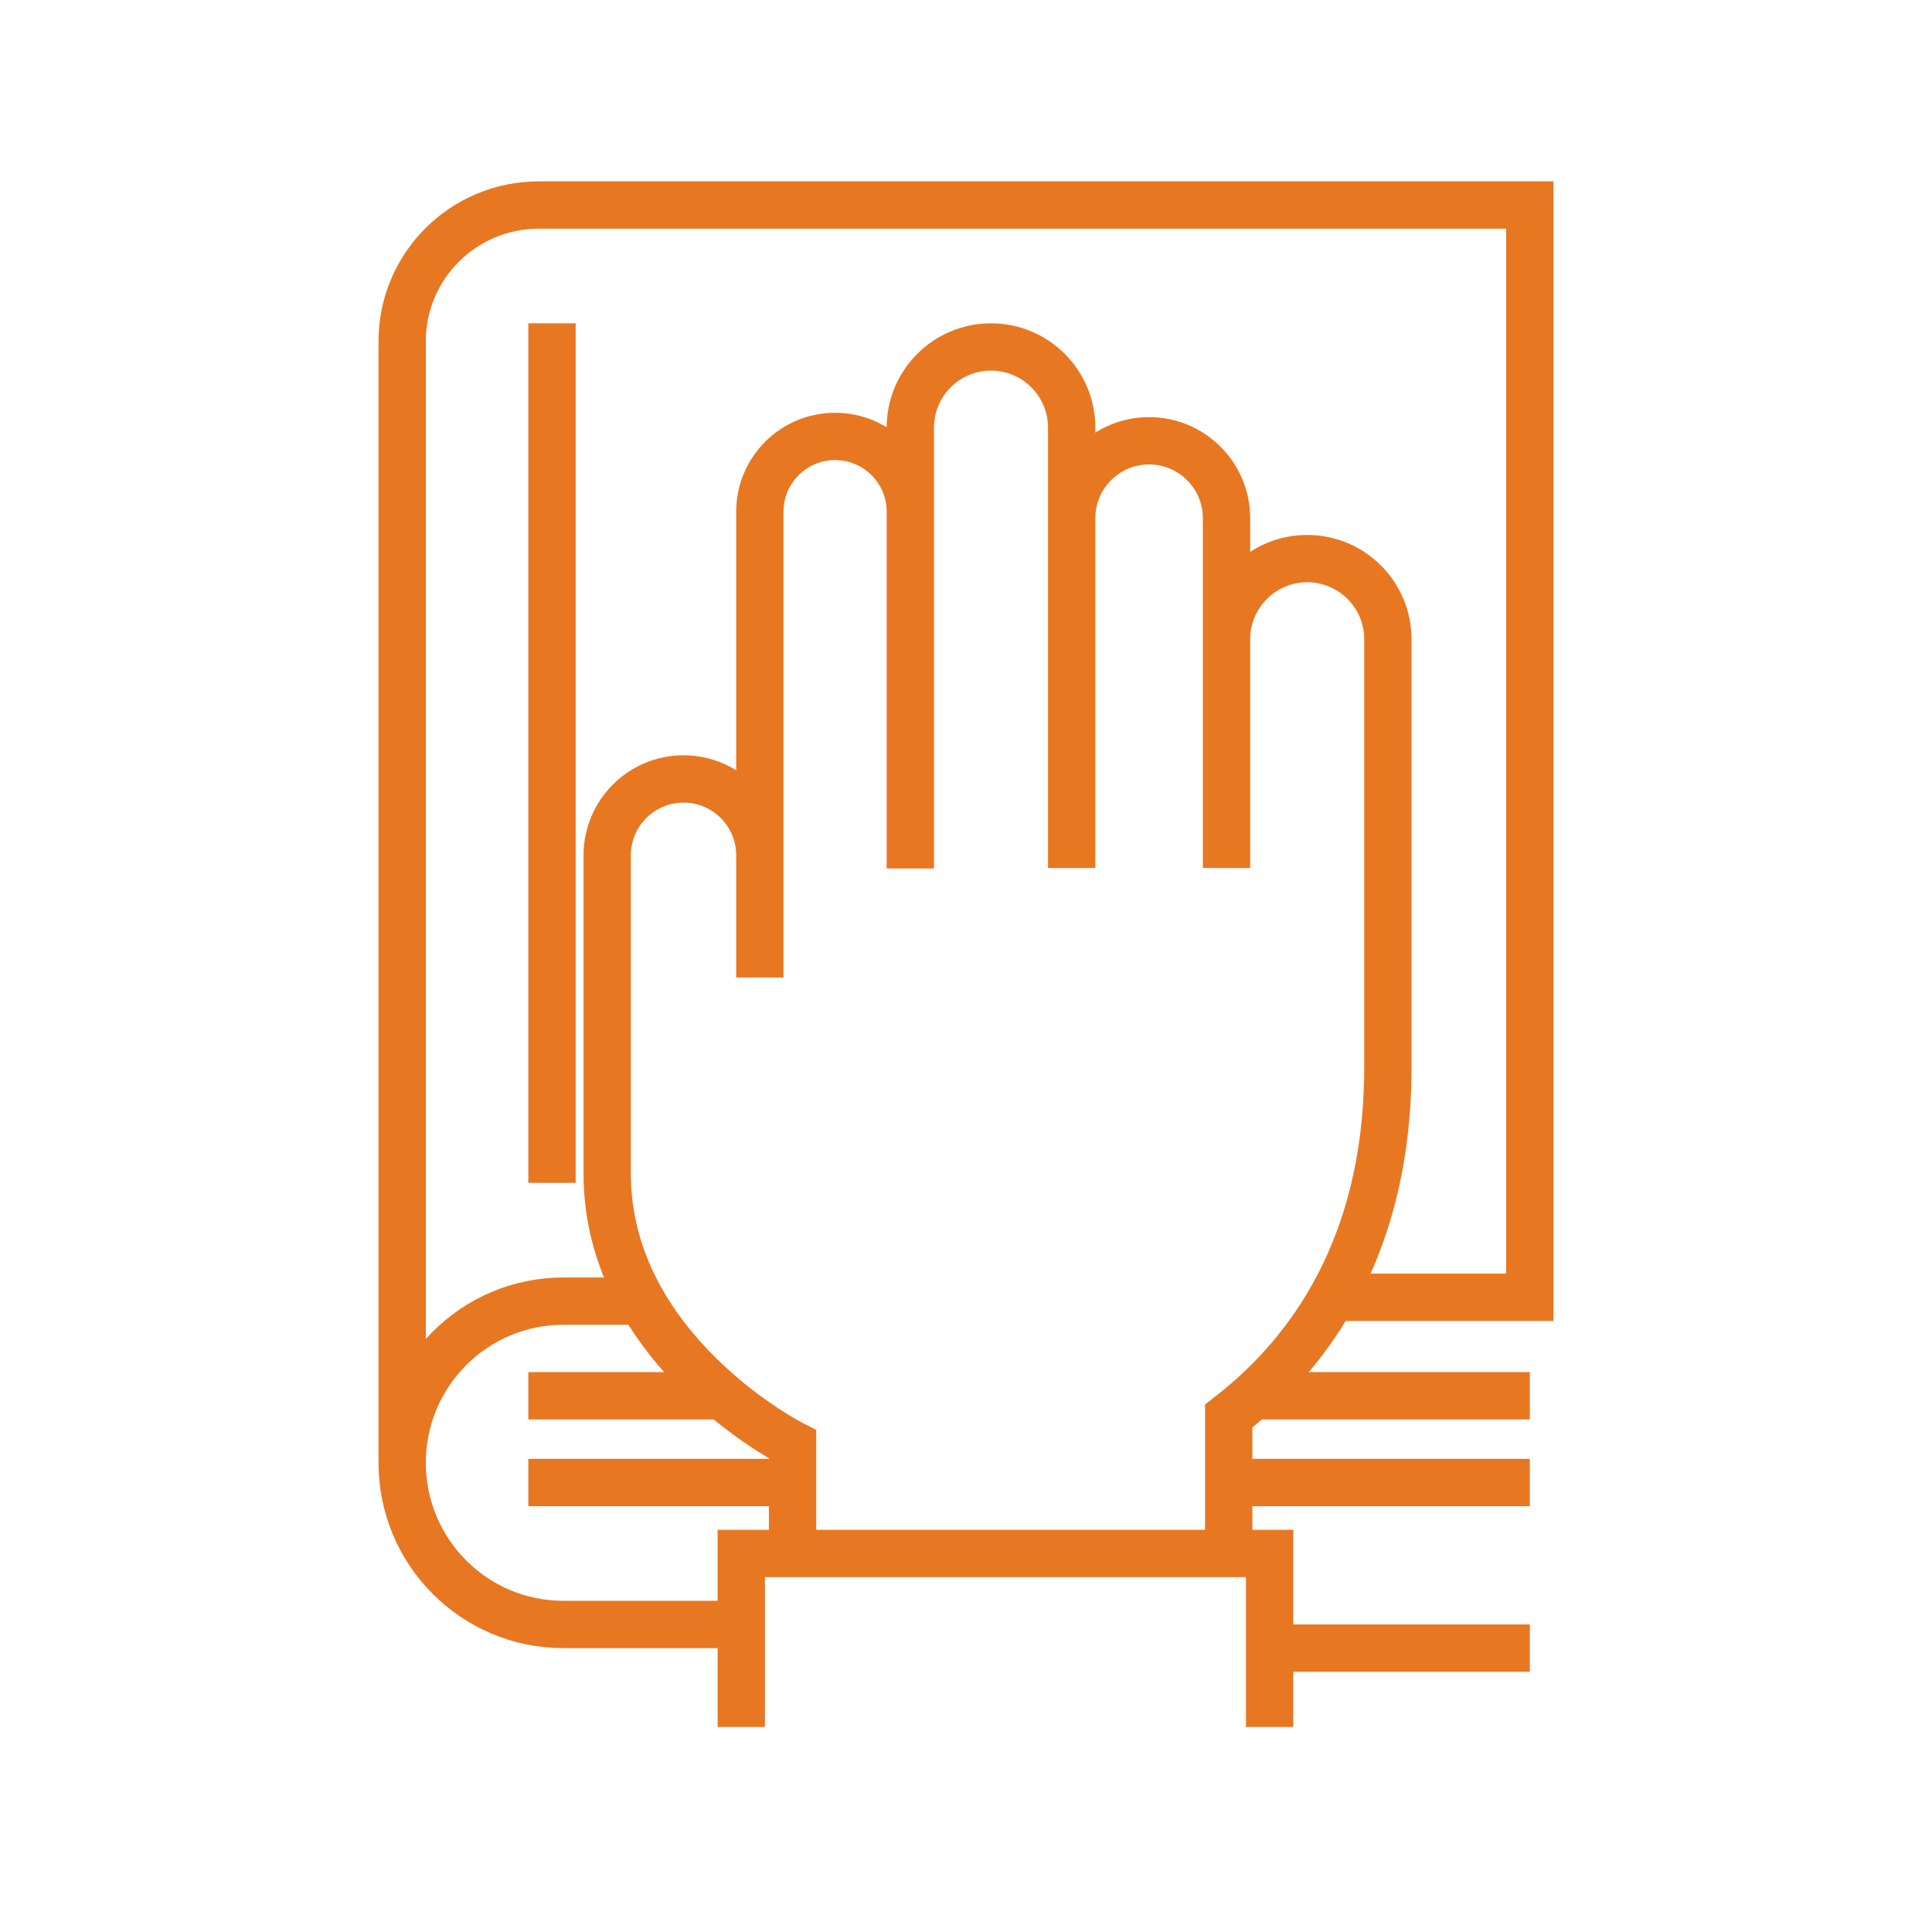 <svg width="245" height="245" viewBox="0 0 245 245" fill="none" xmlns="http://www.w3.org/2000/svg">
<path d="M94 206H71.442C60.152 206 51 196.822 51 185.5C51 174.178 60.152 165 71.442 165H80.667" stroke="#E87722" stroke-width="6"/>
<path d="M67 177H91" stroke="#E87722" stroke-width="6"/>
<path d="M94 219V197H161V219" stroke="#E87722" stroke-width="6"/>
<path d="M100.506 197V183.166C100.506 183.166 77 171.269 77 148.858V108.465C77 103.116 81.333 98.781 86.679 98.781C92.025 98.781 96.358 103.116 96.358 108.465V123.958V64.888C96.358 59.617 100.629 55.344 105.898 55.344C111.167 55.344 115.439 59.617 115.439 64.888V110.13V54.236C115.439 48.583 120.019 44 125.67 44C131.321 44 135.902 48.583 135.902 54.236V110.075V65.719C135.902 60.294 140.297 55.896 145.719 55.896C151.141 55.896 155.537 60.294 155.537 65.719V110.075V81.074C155.537 75.421 160.117 70.836 165.768 70.836C171.419 70.836 176 75.421 176 81.074V135.301C176 159.925 164.385 172.93 155.813 179.57V197" stroke="#E87722" stroke-width="6"/>
<path d="M169.102 164.512H194V26H68.32C58.755 26 51 33.737 51 43.28V185" stroke="#E87722" stroke-width="6"/>
<line x1="194" y1="209" x2="162" y2="209" stroke="#E87722" stroke-width="6"/>
<line x1="70" y1="41" x2="70" y2="150" stroke="#E87722" stroke-width="6"/>
<line x1="160" y1="177" x2="194" y2="177" stroke="#E87722" stroke-width="6"/>
<line x1="156" y1="188" x2="194" y2="188" stroke="#E87722" stroke-width="6"/>
<line x1="67" y1="188" x2="101" y2="188" stroke="#E87722" stroke-width="6"/>
</svg>
